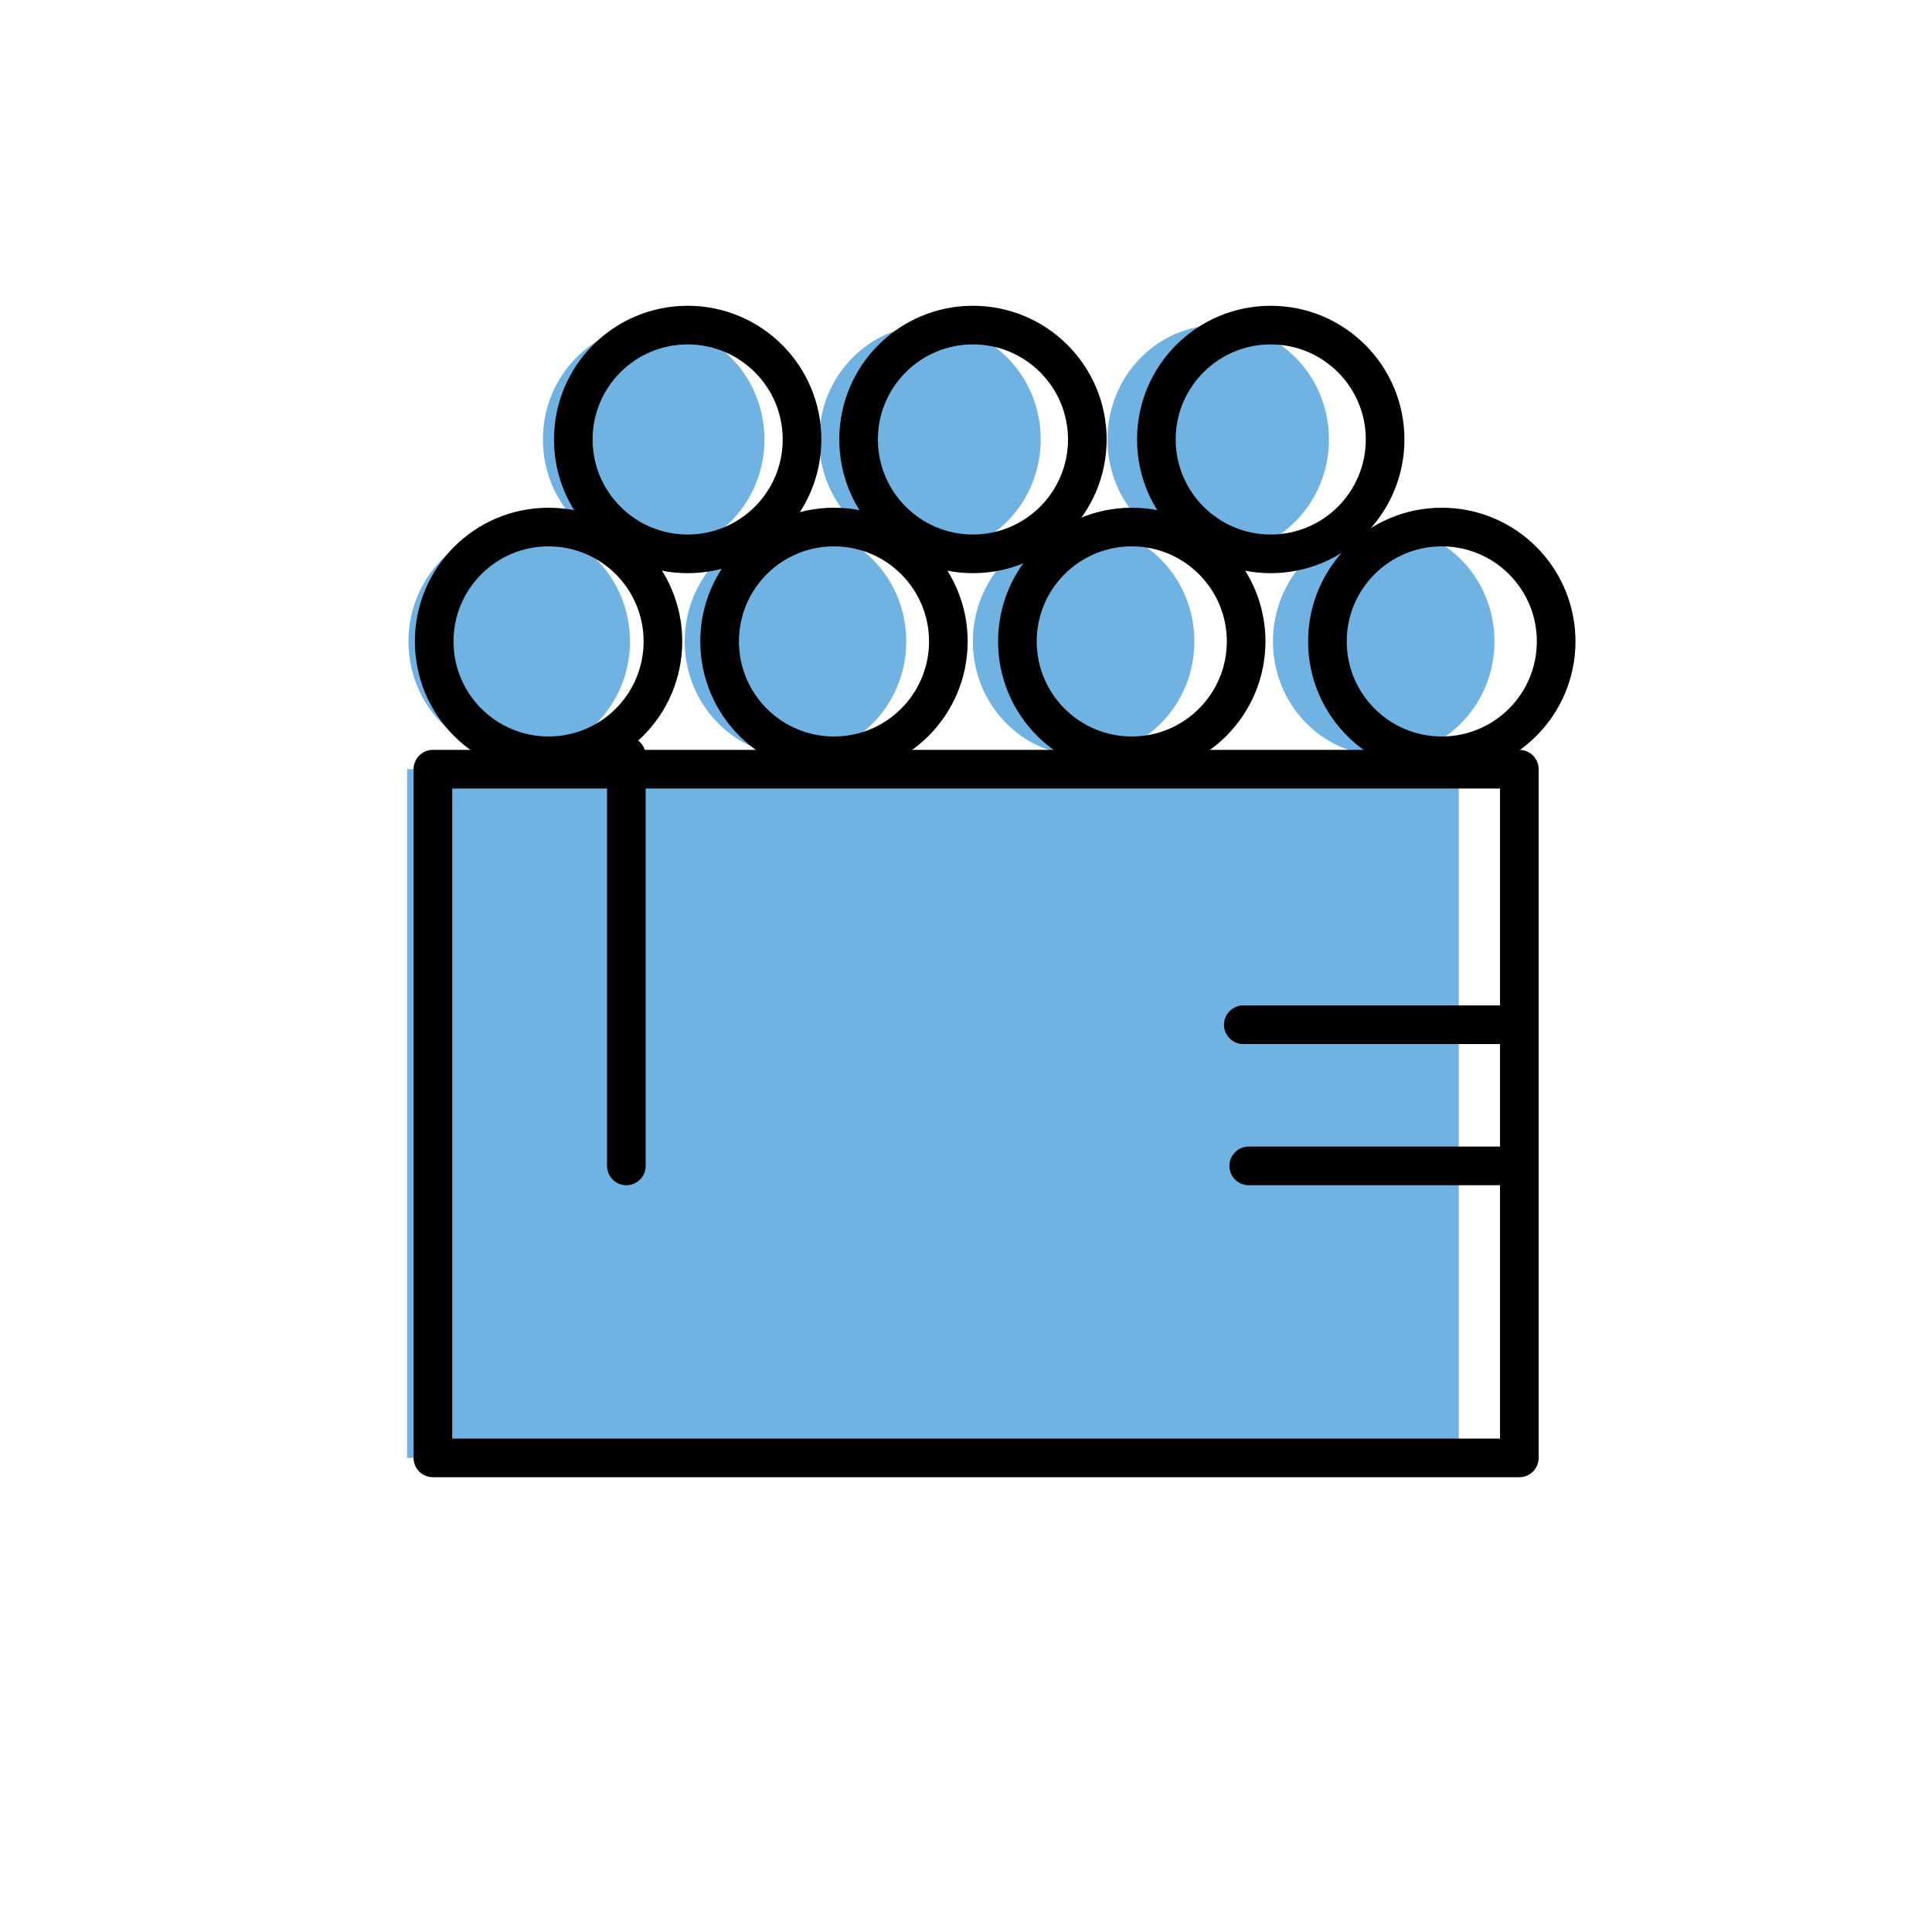 <svg xmlns="http://www.w3.org/2000/svg" viewBox="0 0 150 150"><defs><style>.cls-1{fill:#70b3e3;}.cls-2{fill:none;stroke:#000;stroke-linecap:round;stroke-linejoin:round;stroke-width:3px;}</style></defs><title>Tavola disegno 23 copy</title><g id="Cruditè"><ellipse class="cls-1" cx="50.75" cy="34.12" rx="8.6" ry="8.88"/><ellipse class="cls-1" cx="72.2" cy="34.12" rx="8.6" ry="8.88"/><ellipse class="cls-1" cx="94.58" cy="34.12" rx="8.6" ry="8.88"/><ellipse class="cls-1" cx="40.31" cy="49.8" rx="8.6" ry="8.88"/><ellipse class="cls-1" cx="61.76" cy="49.8" rx="8.6" ry="8.88"/><ellipse class="cls-1" cx="84.13" cy="49.8" rx="8.6" ry="8.88"/><ellipse class="cls-1" cx="107.43" cy="49.8" rx="8.6" ry="8.88"/><rect class="cls-1" x="31.61" y="59.72" width="81.65" height="53.47"/><circle class="cls-2" cx="53.39" cy="34.12" r="8.88"/><circle class="cls-2" cx="75.54" cy="34.12" r="8.88"/><circle class="cls-2" cx="98.66" cy="34.12" r="8.88"/><circle class="cls-2" cx="42.59" cy="49.8" r="8.88"/><circle class="cls-2" cx="64.75" cy="49.8" r="8.88"/><circle class="cls-2" cx="87.87" cy="49.8" r="8.88"/><circle class="cls-2" cx="111.94" cy="49.8" r="8.88"/><rect class="cls-2" x="33.61" y="59.72" width="84.35" height="53.47"/><line class="cls-2" x1="96.53" y1="79.56" x2="117.96" y2="79.56"/><line class="cls-2" x1="96.95" y1="90.52" x2="117.55" y2="90.52"/><line class="cls-2" x1="48.63" y1="58.68" x2="48.63" y2="90.52"/></g></svg>